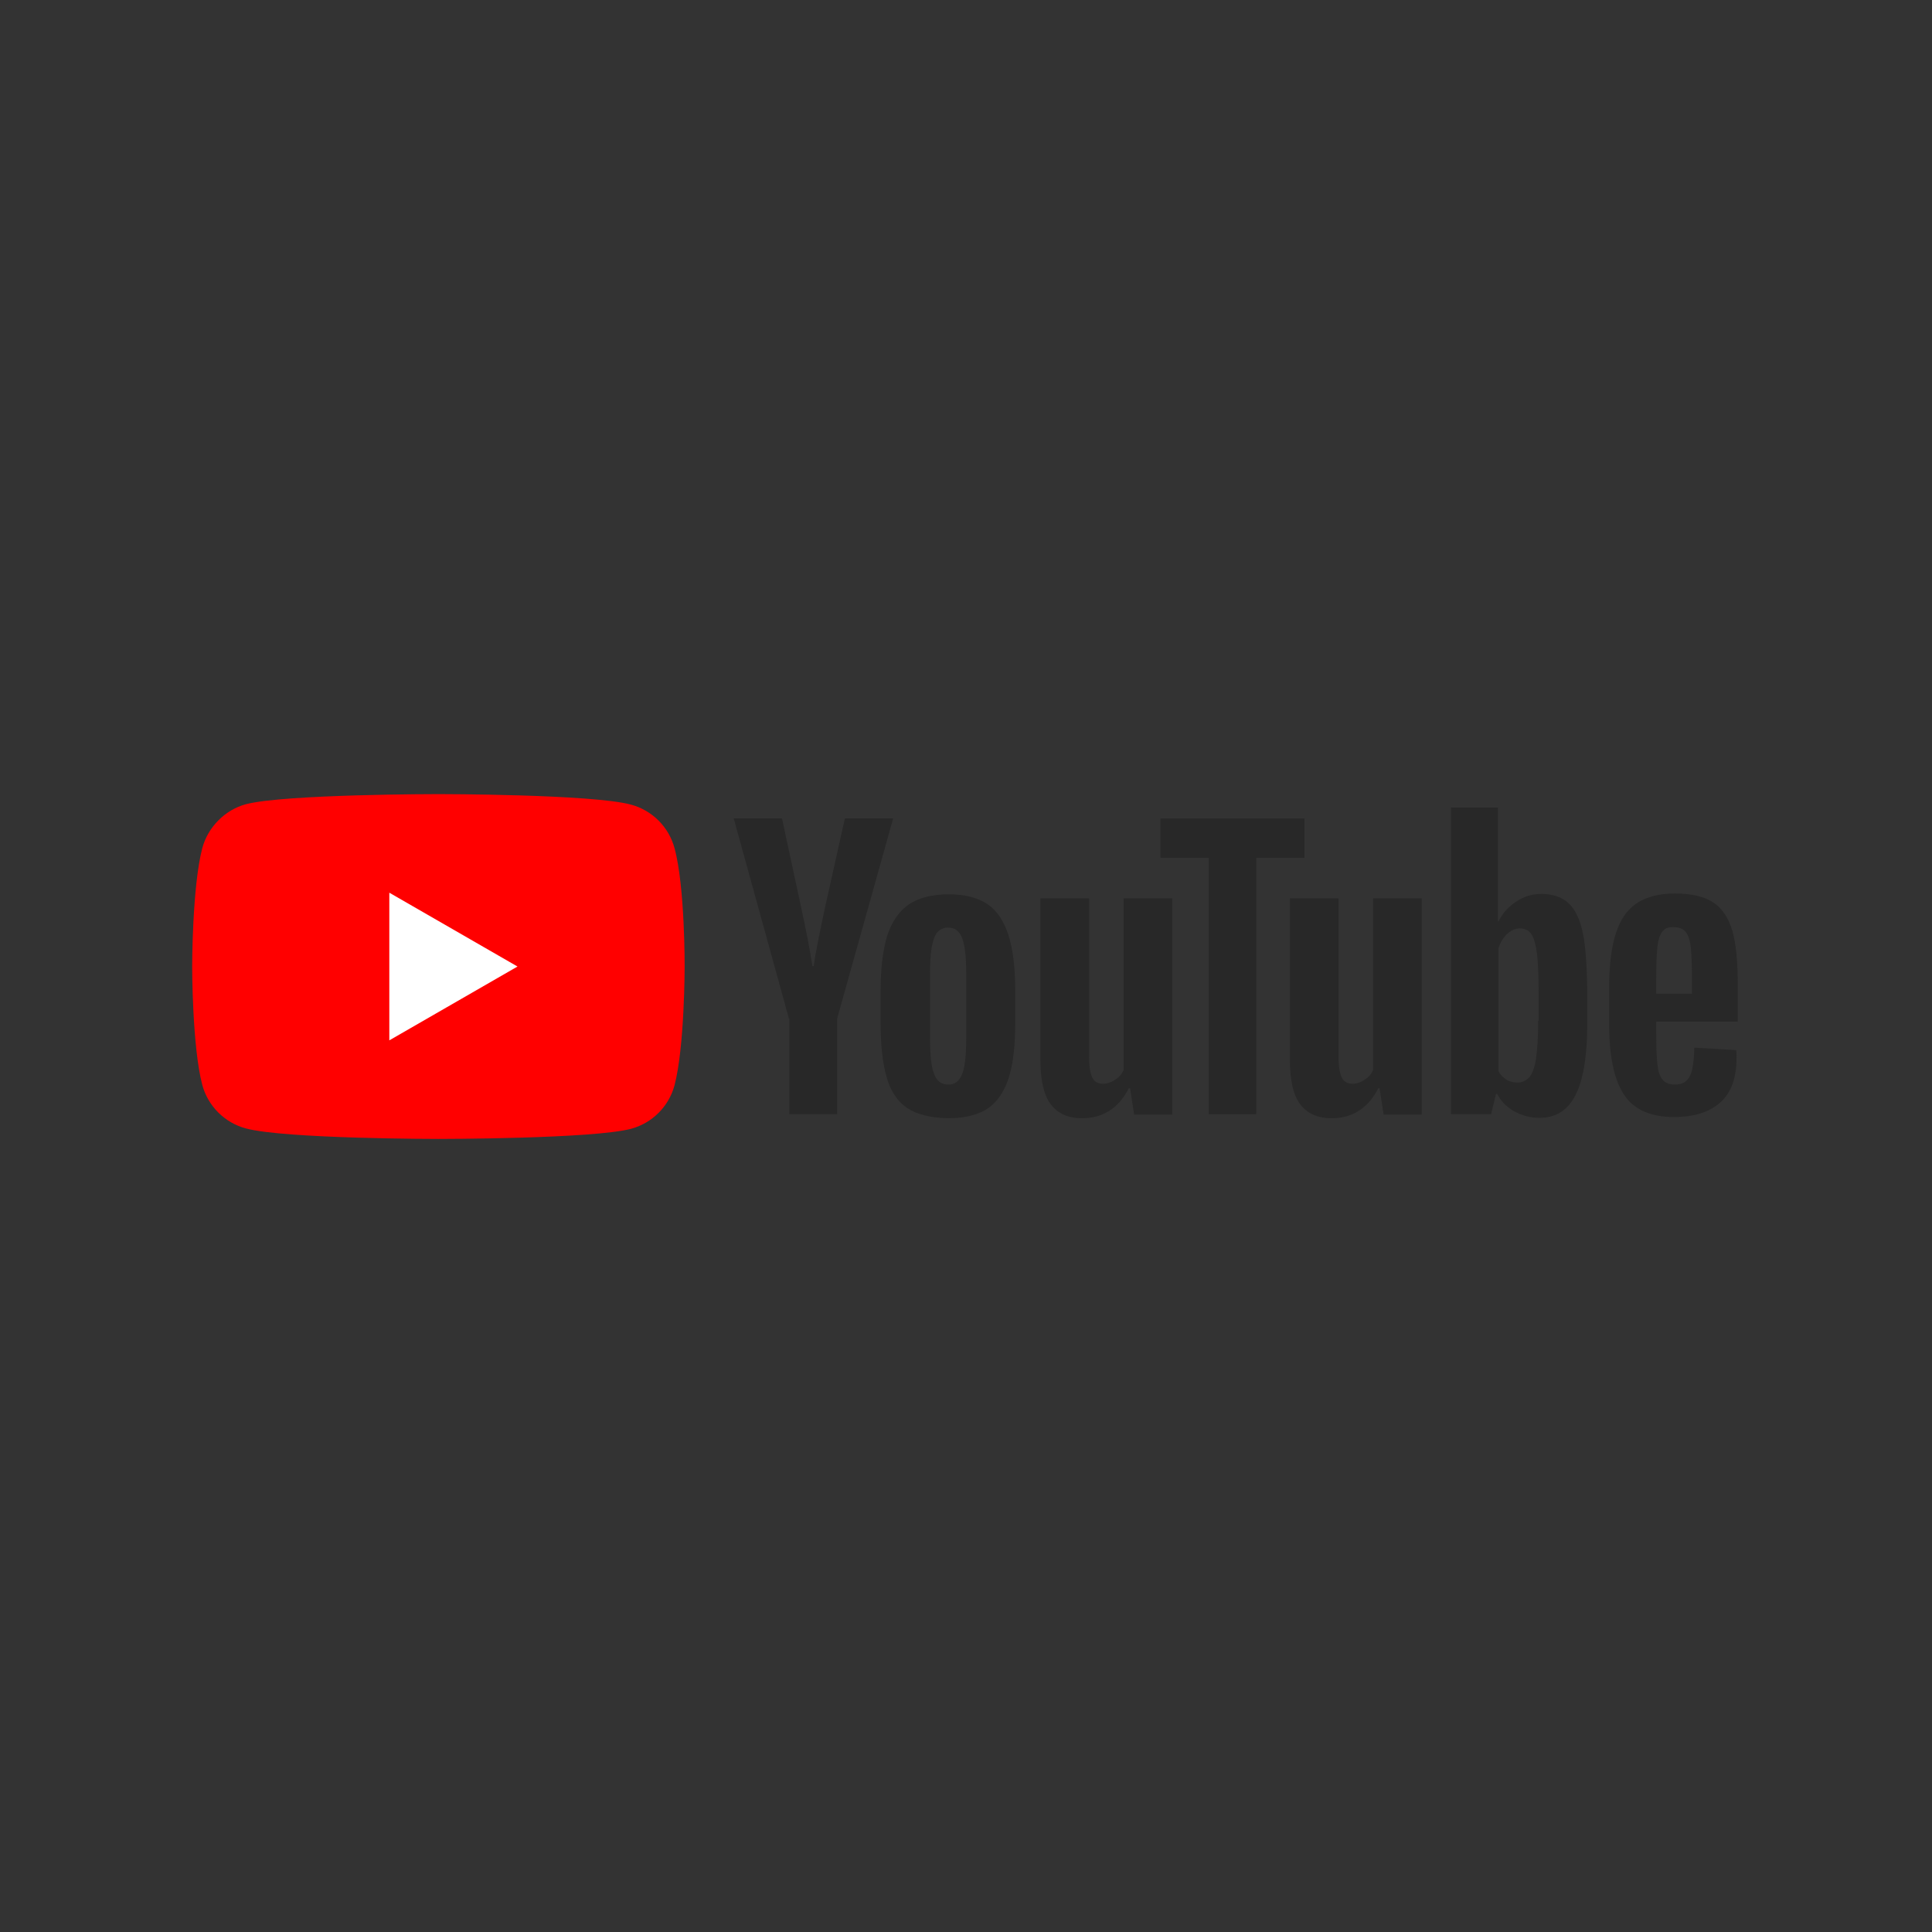 <?xml version="1.0" encoding="UTF-8"?>
<svg xmlns="http://www.w3.org/2000/svg" width="1000" height="1000" viewBox="0 0 1000 1000">
  <rect x="0" y="0" width="1000" height="1000" fill="#333333" stroke="none"/>
  <g id="-">
    <g id="g7433">
      <path id="path7429" fill="#ff0000" stroke="none" d="M 349.12 438.959 C 346.181 428.04 337.572 419.431 326.653 416.491 C 306.706 411.032 226.916 411.032 226.916 411.032 C 226.916 411.032 147.126 411.032 127.178 416.281 C 116.469 419.221 107.651 428.04 104.711 438.959 C 99.462 458.906 99.462 500.271 99.462 500.271 C 99.462 500.271 99.462 541.846 104.711 561.583 C 107.651 572.502 116.259 581.111 127.178 584.05 C 147.336 589.51 226.916 589.51 226.916 589.51 C 226.916 589.51 306.706 589.51 326.653 584.26 C 337.572 581.321 346.181 572.712 349.12 561.793 C 354.37 541.846 354.37 500.481 354.37 500.481 C 354.37 500.481 354.58 458.906 349.12 438.959 Z"></path>
      <path id="polygon7431" fill="#ffffff" stroke="none" d="M 201.509 462.056 L 201.509 538.486 L 267.86 500.271 Z"></path>
    </g>
    <g id="g7451">
      <g id="g7449">
        <path id="path7435" fill="#282828" stroke="none" d="M 469.645 573.552 C 464.606 570.192 461.036 564.943 458.937 557.594 C 456.837 550.455 455.787 540.796 455.787 529.037 L 455.787 512.869 C 455.787 500.901 457.047 491.242 459.357 483.893 C 461.876 476.544 465.656 471.295 470.695 467.935 C 475.944 464.575 482.664 462.896 491.063 462.896 C 499.252 462.896 505.971 464.575 511.01 467.935 C 516.049 471.295 519.619 476.754 521.929 483.893 C 524.238 491.032 525.498 500.691 525.498 512.869 L 525.498 529.037 C 525.498 541.006 524.448 550.455 522.139 557.804 C 519.829 564.943 516.259 570.402 511.22 573.762 C 506.181 577.121 499.252 578.801 490.643 578.801 C 481.824 578.591 474.685 576.911 469.645 573.552 Z M 497.992 555.914 C 499.462 552.344 500.091 546.255 500.091 538.066 L 500.091 503.211 C 500.091 495.232 499.462 489.352 497.992 485.573 C 496.522 481.793 494.212 480.113 490.643 480.113 C 487.283 480.113 484.763 482.003 483.504 485.573 C 482.034 489.352 481.404 495.232 481.404 503.211 L 481.404 538.066 C 481.404 546.255 482.034 552.344 483.504 555.914 C 484.763 559.484 487.283 561.373 490.853 561.373 C 494.212 561.373 496.522 559.693 497.992 555.914 Z"></path>
        <path id="path7437" fill="#282828" stroke="none" d="M 857.257 529.247 L 857.257 534.917 C 857.257 542.056 857.467 547.515 857.887 551.085 C 858.307 554.654 859.147 557.384 860.616 558.854 C 861.876 560.533 863.976 561.373 866.916 561.373 C 870.695 561.373 873.215 559.904 874.685 556.964 C 876.154 554.024 876.784 549.195 876.994 542.266 L 898.622 543.526 C 898.832 544.575 898.832 545.835 898.832 547.515 C 898.832 557.804 896.102 565.573 890.433 570.612 C 884.763 575.651 876.784 578.171 866.496 578.171 C 854.107 578.171 845.498 574.182 840.459 566.413 C 835.42 558.644 832.9 546.675 832.9 530.297 L 832.9 510.77 C 832.9 493.972 835.42 481.793 840.669 474.024 C 845.918 466.255 854.737 462.476 867.126 462.476 C 875.734 462.476 882.454 464.155 887.073 467.305 C 891.693 470.455 894.842 475.494 896.732 482.003 C 898.622 488.722 899.462 497.961 899.462 509.72 L 899.462 528.827 L 857.257 528.827 Z M 860.406 482.213 C 859.147 483.893 858.307 486.413 857.887 489.982 C 857.467 493.552 857.257 499.011 857.257 506.36 L 857.257 514.339 L 875.734 514.339 L 875.734 506.36 C 875.734 499.221 875.525 493.762 875.105 489.982 C 874.685 486.203 873.635 483.683 872.375 482.213 C 871.115 480.743 869.015 479.904 866.496 479.904 C 863.556 479.694 861.666 480.533 860.406 482.213 Z"></path>
        <path id="path7439" fill="#282828" stroke="none" d="M 408.333 527.148 L 379.777 423.631 L 404.763 423.631 L 414.842 470.455 C 417.362 482.003 419.252 491.872 420.511 500.061 L 421.141 500.061 C 421.981 494.182 423.871 484.523 426.811 470.665 L 437.309 423.631 L 462.296 423.631 L 433.32 527.148 L 433.32 576.701 L 408.543 576.701 L 408.543 527.148 Z"></path>
        <path id="path7441" fill="#282828" stroke="none" d="M 606.758 464.995 L 606.758 576.911 L 587.021 576.911 L 584.921 563.263 L 584.291 563.263 C 579.042 573.552 570.853 578.801 560.144 578.801 C 552.795 578.801 547.336 576.281 543.766 571.452 C 540.196 566.623 538.517 559.064 538.517 548.565 L 538.517 464.995 L 563.714 464.995 L 563.714 547.095 C 563.714 552.134 564.343 555.704 565.393 557.804 C 566.443 559.904 568.333 560.953 570.853 560.953 C 572.952 560.953 575.052 560.323 577.152 558.854 C 579.252 557.594 580.721 555.914 581.561 553.814 L 581.561 464.995 Z"></path>
        <path id="path7443" fill="#282828" stroke="none" d="M 735.892 464.995 L 735.892 576.911 L 716.154 576.911 L 714.055 563.263 L 713.425 563.263 C 708.175 573.552 699.987 578.801 689.278 578.801 C 681.929 578.801 676.469 576.281 672.9 571.452 C 669.33 566.623 667.651 559.064 667.651 548.565 L 667.651 464.995 L 692.847 464.995 L 692.847 547.095 C 692.847 552.134 693.477 555.704 694.527 557.804 C 695.577 559.904 697.467 560.953 699.987 560.953 C 702.086 560.953 704.186 560.323 706.286 558.854 C 708.385 557.594 709.855 555.914 710.695 553.814 L 710.695 464.995 Z"></path>
        <path id="path7445" fill="#282828" stroke="none" d="M 675.21 443.998 L 650.223 443.998 L 650.223 576.701 L 625.656 576.701 L 625.656 443.998 L 600.669 443.998 L 600.669 423.631 L 675.21 423.631 Z"></path>
        <path id="path7447" fill="#282828" stroke="none" d="M 819.252 482.843 C 817.782 475.704 815.262 470.665 811.902 467.515 C 808.543 464.365 803.714 462.686 797.834 462.686 C 793.215 462.686 788.805 463.945 784.816 466.675 C 780.826 469.195 777.677 472.764 775.577 476.964 L 775.367 476.964 L 775.367 417.961 L 751.01 417.961 L 751.01 576.701 L 771.798 576.701 L 774.317 566.203 L 774.947 566.203 C 776.837 569.982 779.777 572.922 783.766 575.232 C 787.755 577.331 791.955 578.591 796.784 578.591 C 805.393 578.591 811.483 574.602 815.472 566.833 C 819.462 559.064 821.561 546.675 821.561 530.087 L 821.561 512.449 C 821.351 499.641 820.721 489.772 819.252 482.843 Z M 796.154 528.407 C 796.154 536.596 795.735 542.896 795.105 547.515 C 794.475 552.134 793.215 555.494 791.745 557.384 C 790.065 559.274 787.965 560.323 785.446 560.323 C 783.346 560.323 781.456 559.904 779.777 558.854 C 778.097 557.804 776.627 556.334 775.577 554.444 L 775.577 491.032 C 776.417 488.092 777.887 485.573 779.986 483.473 C 782.086 481.583 784.396 480.533 786.706 480.533 C 789.225 480.533 791.325 481.583 792.585 483.473 C 794.055 485.573 794.895 488.932 795.525 493.552 C 796.154 498.381 796.364 505.1 796.364 513.709 L 796.364 528.407 Z"></path>
      </g>
    </g>
  </g>
</svg>
